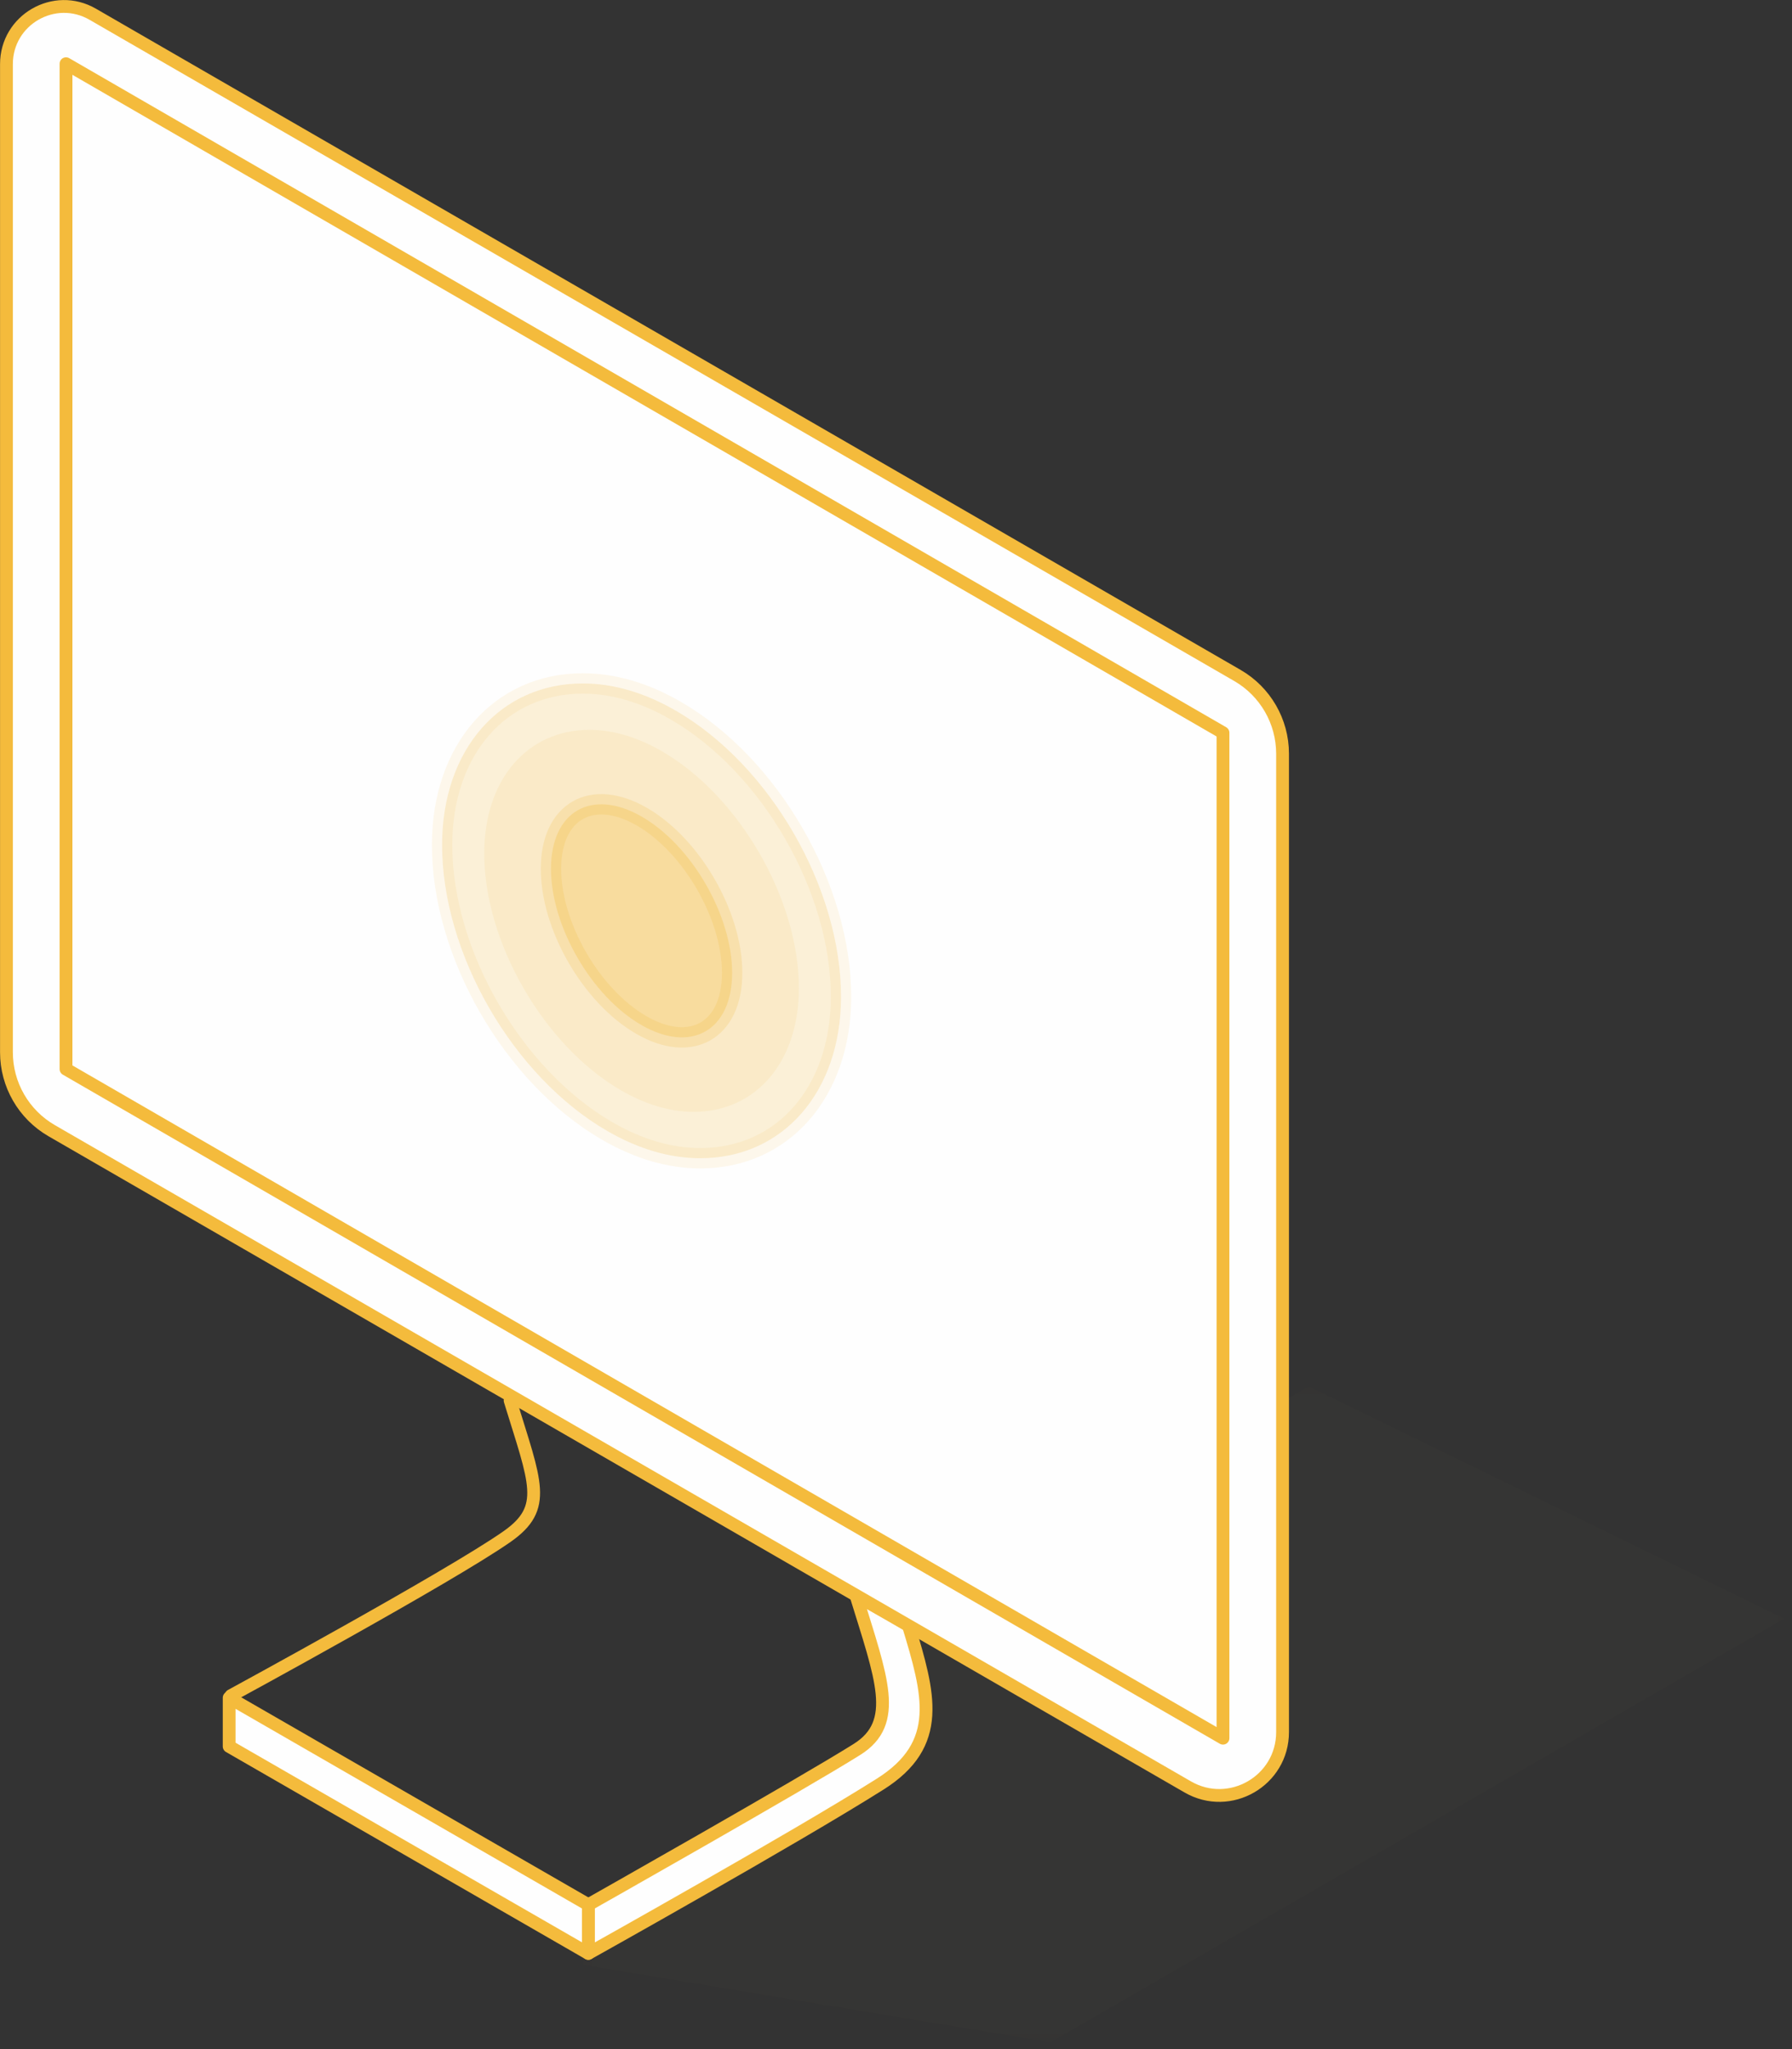 <?xml version="1.0" encoding="UTF-8"?>
<svg width="140px" height="160px" viewBox="0 0 140 160" version="1.1" xmlns="http://www.w3.org/2000/svg" xmlns:xlink="http://www.w3.org/1999/xlink">
    <rect x="0" y="0" width="140" height="160" fill="#333333" stroke="none"/>
    <!-- Generator: Sketch 53.2 (72643) - https://sketchapp.com -->
    <title>Group 40</title>
    <desc>Created with Sketch.</desc>
    <defs>
        <polygon id="path-1" points="0.248 0.152 94.073 0.152 94.073 51.367 0.248 51.367"></polygon>
    </defs>
    <g id="Page-1" stroke="none" stroke-width="1" fill="none" fill-rule="evenodd">
        <g id="Step-1" transform="translate(-457, -204)">
            <g id="Group-40" transform="translate(457, 204)">
                <g id="Group-3" transform="translate(45.324, 108.103)">
                    <mask id="mask-2" fill="white">
                        <use xlink:href="#path-1"></use>
                    </mask>
                    <g id="Clip-2"></g>
                    <polygon id="Fill-1" fill="#F4BB3C" opacity="0.1" mask="url(#mask-2)" points="56.928 0.152 94.073 18.285 36.747 51.367 0.248 45.324 0.488 40.66 24.325 26.727 23.163 19.362"></polygon>
                </g>
                <g id="Group-7" transform="translate(17.822, 109.11)">
                    <path d="M0.228,23.286 C0.228,23.286 17.332,13.994 21.791,10.87 C25.013,8.612 24.007,6.679 22.03,0.246" id="Fill-4"></path>
                    <path d="M0.228,23.286 C0.228,23.286 17.332,13.994 21.791,10.87 C25.013,8.612 24.007,6.679 22.03,0.246" id="Stroke-6" stroke="#F4BB3C" stroke-linecap="round" stroke-linejoin="round"></path>
                </g>
                <path d="M70.949,126.857 C72.6,132.291 73.715,136.187 68.762,139.31 C62.028,143.557 45.963,152.527 45.963,152.527 L45.963,148.729 C45.963,148.729 62.601,139.333 66.955,136.597 C70.288,134.504 68.857,131.022 66.879,124.591 L70.949,126.857 Z" id="Fill-8" fill="#FEFEFE"></path>
                <path d="M70.949,126.857 C72.6,132.291 73.715,136.187 68.762,139.31 C62.028,143.557 45.963,152.527 45.963,152.527 L45.963,148.729 C45.963,148.729 62.601,139.333 66.955,136.597 C70.288,134.504 68.857,131.022 66.879,124.591 L70.949,126.857 Z" id="Stroke-10" stroke="#F4BB3C" stroke-linecap="round" stroke-linejoin="round"></path>
                <polygon id="Fill-12" fill="#FEFEFE" points="45.964 148.729 45.964 152.527 17.904 136.367 17.904 132.566"></polygon>
                <polygon id="Stroke-14" stroke="#F4BB3C" stroke-linecap="round" stroke-linejoin="round" points="45.964 148.729 45.964 152.527 17.904 136.367 17.904 132.566"></polygon>
                <path d="M100.2,58.853 L100.2,135.249 C100.2,139.05 96.083,141.426 92.791,139.527 L4.034,88.285 C1.849,87.023 0.504,84.691 0.504,82.169 L0.504,5.006 C0.504,1.546 4.249,-0.617 7.247,1.113 L96.67,52.74 C98.854,54.001 100.2,56.331 100.2,58.853" id="Fill-16" fill="#FEFEFE"></path>
                <path d="M100.2,58.853 L100.2,135.249 C100.2,139.05 96.083,141.426 92.791,139.527 L4.034,88.285 C1.849,87.023 0.504,84.691 0.504,82.169 L0.504,5.006 C0.504,1.546 4.249,-0.617 7.247,1.113 L96.67,52.74 C98.854,54.001 100.2,56.331 100.2,58.853 Z" id="Stroke-18" stroke="#F4BB3C" stroke-linecap="round" stroke-linejoin="round"></path>
                <polygon id="Fill-20" fill="#FEFEFE" points="5.157 4.975 84.803 51.007 95.546 57.218 95.546 135.723 5.157 83.479"></polygon>
                <polygon id="Stroke-22" stroke="#F4BB3C" stroke-linecap="round" stroke-linejoin="round" points="5.157 4.975 84.803 51.007 95.546 57.218 95.546 135.723 5.157 83.479"></polygon>
                <g id="Group-39" transform="translate(34.245, 52.707)">
                    <g id="Group-28">
                        <path d="M20.466,37.731 C18.087,37.731 15.648,37.02 13.214,35.614 C5.824,31.344 0.268,21.716 0.294,13.216 C0.313,5.823 4.834,0.659 11.286,0.659 C13.665,0.659 16.105,1.371 18.538,2.776 C25.929,7.04 31.484,16.667 31.459,25.171 C31.438,32.566 26.918,37.731 20.466,37.731" id="Fill-24" fill="#F4BB3C" opacity="0.2"></path>
                        <path d="M20.466,37.731 C18.087,37.731 15.648,37.02 13.214,35.614 C5.824,31.344 0.268,21.716 0.294,13.216 C0.313,5.823 4.834,0.659 11.286,0.659 C13.665,0.659 16.105,1.371 18.538,2.776 C25.929,7.04 31.484,16.667 31.459,25.171 C31.438,32.566 26.918,37.731 20.466,37.731 Z" id="Stroke-26" stroke="#F4BB3C" stroke-width="1.592" opacity="0.1" stroke-linecap="round" stroke-linejoin="round"></path>
                    </g>
                    <g id="Group-33" transform="translate(4.029, 5.036)" opacity="0.1">
                        <path d="M15.921,28.278 C14.224,28.278 12.451,27.75 10.652,26.71 C4.856,23.364 0.331,15.522 0.352,8.861 C0.366,3.585 3.348,0.042 7.773,0.042 C9.47,0.042 11.244,0.569 13.044,1.608 C18.838,4.952 23.364,12.791 23.343,19.455 C23.329,24.731 20.347,28.278 15.921,28.278" id="Fill-29" fill="#F4BB3C"></path>
                        <path d="M15.921,28.278 C14.224,28.278 12.451,27.75 10.652,26.71 C4.856,23.364 0.331,15.522 0.352,8.861 C0.366,3.585 3.348,0.042 7.773,0.042 C9.47,0.042 11.244,0.569 13.044,1.608 C18.838,4.952 23.364,12.791 23.343,19.455 C23.329,24.731 20.347,28.278 15.921,28.278 Z" id="Stroke-31" stroke="#F4BB3C" stroke-width="1.592" stroke-linecap="round" stroke-linejoin="round"></path>
                    </g>
                    <g id="Group-38" transform="translate(8.058, 10.072)">
                        <path d="M7.842,0.99 C11.746,3.242 14.909,8.723 14.896,13.208 C14.883,17.692 11.697,19.509 7.796,17.254 C3.893,15.001 0.729,9.523 0.742,5.038 C0.754,0.553 3.94,-1.262 7.842,0.99" id="Fill-34" fill="#F4BB3C" opacity="0.3"></path>
                        <path d="M7.842,0.99 C11.746,3.242 14.909,8.723 14.896,13.208 C14.883,17.692 11.697,19.509 7.796,17.254 C3.893,15.001 0.729,9.523 0.742,5.038 C0.754,0.553 3.94,-1.262 7.842,0.99 Z" id="Stroke-36" stroke="#F4BB3C" stroke-width="1.592" opacity="0.2" stroke-linecap="round" stroke-linejoin="round"></path>
                    </g>
                </g>
            </g>
        </g>
    </g>
</svg>